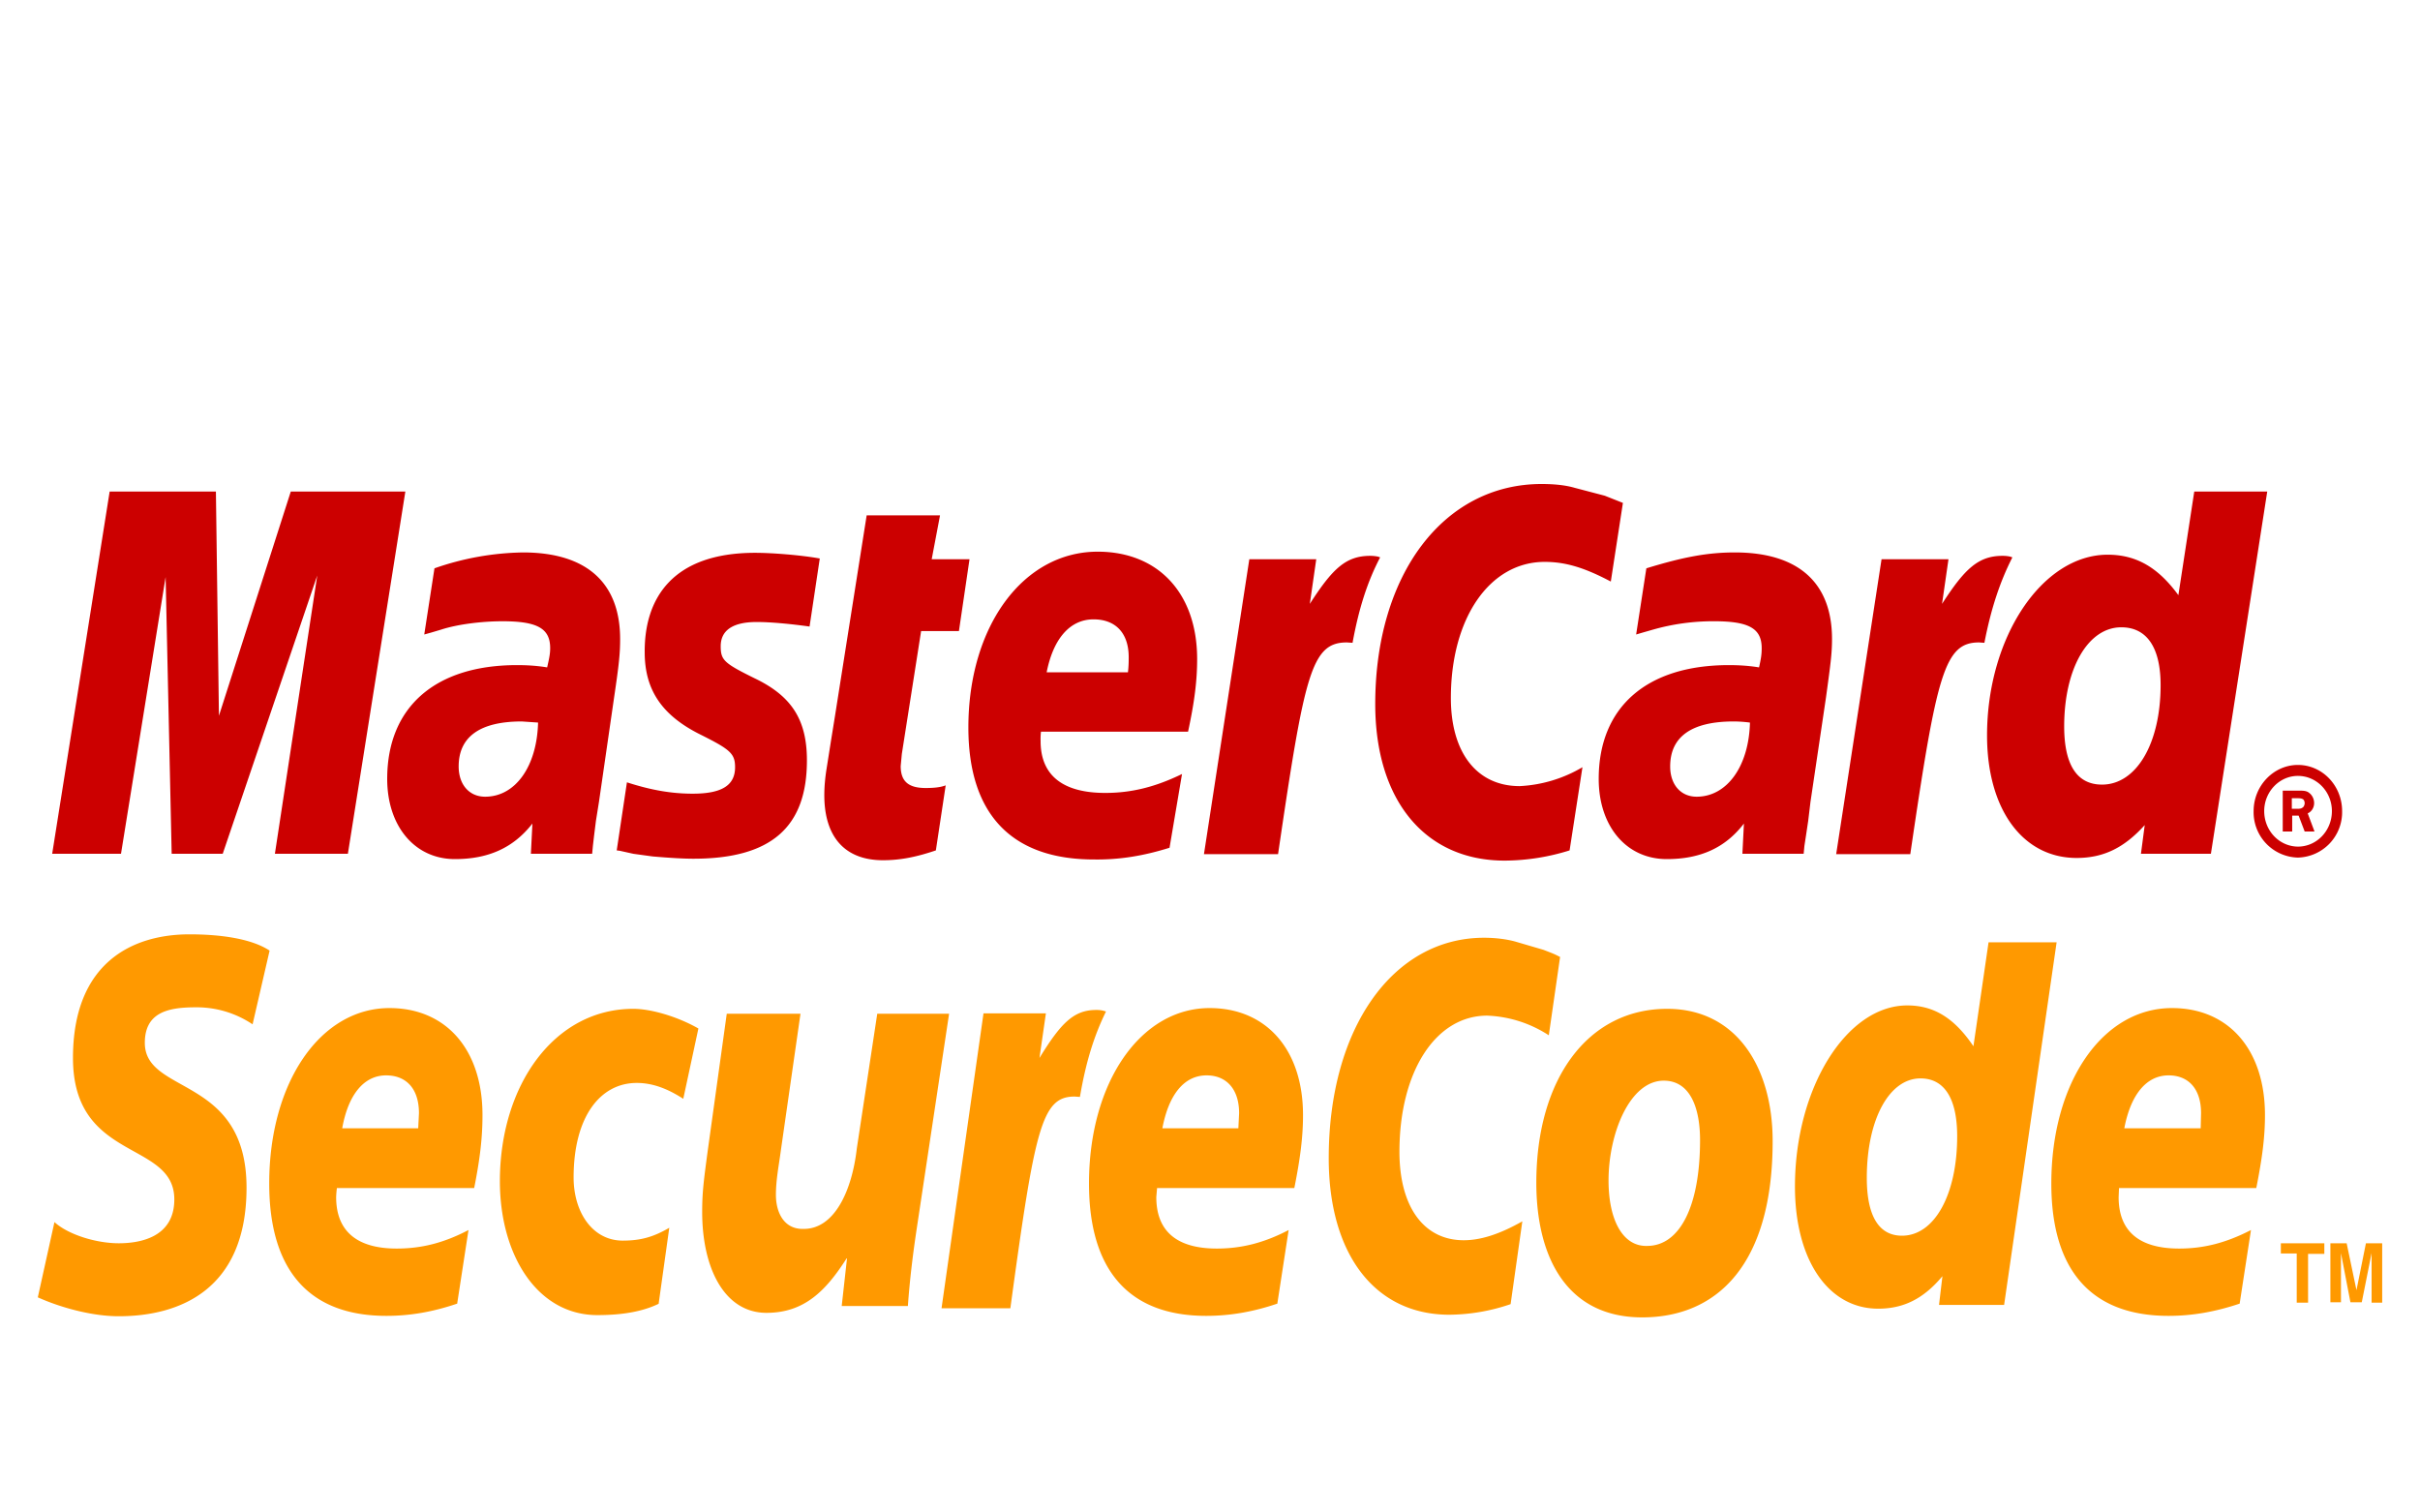 <svg xmlns="http://www.w3.org/2000/svg" width="64" height="40"><path fill="#C00" d="M59.6 21.45c0-.67.53-1.22 1.17-1.22.65 0 1.17.55 1.17 1.22a1.2 1.2 0 01-1.17 1.23 1.2 1.2 0 01-1.17-1.23zm1.17.94c.5 0 .9-.42.9-.94 0-.51-.4-.93-.9-.93-.49 0-.89.42-.89.93 0 .52.4.94.9.94zm-.16-.4h-.24v-1.08h.44c.09 0 .19 0 .26.06.08.06.13.16.13.27 0 .12-.07.23-.17.27l.18.48h-.26l-.16-.42h-.17v.42zm0-.6h.14c.05 0 .1 0 .14-.03.04-.02.06-.08.06-.12 0-.04-.02-.1-.06-.11-.03-.02-.1-.02-.15-.02h-.13v.27zM42.92 13.3l-.32 2.08c-.7-.37-1.2-.52-1.75-.52-1.45 0-2.48 1.48-2.48 3.6 0 1.45.69 2.33 1.82 2.33a3.6 3.6 0 001.66-.5l-.34 2.2a5.8 5.8 0 01-1.72.27c-2.1 0-3.42-1.59-3.42-4.14 0-3.43 1.81-5.82 4.4-5.82.33 0 .63.03.87.1l.8.21.48.19zM36.44 14.72a1.05 1.05 0 00-.2-.02c-.65 0-1 .34-1.6 1.27l.17-1.18h-1.77l-1.2 7.8h1.96c.7-4.77.88-5.6 1.82-5.6l.15.01c.17-.93.4-1.63.73-2.26l-.06-.02zM24.75 22.49c-.53.18-.95.26-1.4.26-1 0-1.55-.61-1.55-1.72 0-.22.02-.45.06-.7l.12-.76.1-.62.84-5.32h1.94l-.22 1.16h1l-.28 1.9h-1l-.51 3.25-.03.32c0 .4.2.58.66.58.23 0 .4-.02.53-.07l-.26 1.72zM17.05 17.25c0 .99.45 1.67 1.48 2.18.78.39.91.5.91.86 0 .48-.35.7-1.12.7-.58 0-1.12-.1-1.74-.3l-.27 1.8.08.01.36.08.51.07c.47.04.82.06 1.08.06 2.05 0 3-.83 3-2.6 0-1.07-.4-1.7-1.38-2.17-.81-.4-.9-.48-.9-.85 0-.42.32-.64.95-.64.38 0 .9.05 1.4.12l.27-1.8c-.5-.09-1.26-.15-1.71-.15-2.18 0-2.93 1.2-2.92 2.63zM58.47 22.58h-1.85l.1-.76c-.54.6-1.09.87-1.8.87-1.43 0-2.37-1.29-2.37-3.24 0-2.6 1.46-4.78 3.19-4.78.75 0 1.33.33 1.87 1.07l.42-2.74h1.93l-1.49 9.58zm-2.88-1.83c.91 0 1.55-1.09 1.55-2.63 0-.99-.36-1.53-1.04-1.53-.88 0-1.51 1.09-1.51 2.62 0 1.02.34 1.54 1 1.54zM30.93 22.42c-.67.21-1.31.32-2 .31-2.18 0-3.32-1.2-3.32-3.49 0-2.68 1.45-4.65 3.42-4.65 1.6 0 2.63 1.1 2.63 2.84 0 .57-.07 1.13-.24 1.92h-3.89a1.6 1.6 0 00-.01.25c0 .9.58 1.37 1.71 1.37.7 0 1.33-.16 2.03-.5l-.33 1.95zm-1.1-4.64c.02-.17.02-.3.02-.4 0-.63-.34-1-.93-1-.61 0-1.06.49-1.24 1.4h2.16zM9.2 22.58H7.27l1.12-7.36-2.5 7.36H4.54l-.16-7.32-1.18 7.32H1.38L2.9 13h2.81l.08 5.93L7.69 13h3.03zM14.24 19.11l-.44-.03c-1.1 0-1.67.4-1.67 1.19 0 .48.28.8.7.8.8 0 1.37-.8 1.4-1.96zm1.42 3.47h-1.62l.04-.8c-.5.64-1.16.94-2.05.94-1.06 0-1.79-.87-1.79-2.12 0-1.9 1.27-3.01 3.43-3.01.23 0 .5.01.8.06.06-.26.08-.37.08-.51 0-.52-.34-.71-1.26-.71-.55 0-1.19.08-1.62.22l-.27.08-.18.05.27-1.75a7.4 7.4 0 012.34-.42c1.68 0 2.57.8 2.57 2.29 0 .39-.03.67-.16 1.55l-.4 2.76-.08.5-.05.4-.03.26-.02.21zM46.28 19.11a3.3 3.3 0 00-.43-.03c-1.11 0-1.68.4-1.68 1.19 0 .48.28.8.7.8.8 0 1.38-.8 1.41-1.96zm1.42 3.47h-1.62l.04-.8c-.49.64-1.15.94-2.04.94-1.07 0-1.8-.87-1.8-2.12 0-1.9 1.27-3.01 3.44-3.01.22 0 .5.01.8.06.06-.26.07-.37.07-.51 0-.52-.34-.71-1.25-.71a5.8 5.8 0 00-1.62.22l-.28.08-.17.05.27-1.75c.98-.3 1.62-.42 2.34-.42 1.68 0 2.57.8 2.57 2.29 0 .39-.04.67-.16 1.55l-.41 2.76-.06.5-.06.4-.04.26-.02.21zM53.16 14.72a.95.95 0 00-.2-.02c-.64 0-1 .34-1.6 1.27l.17-1.18h-1.77l-1.2 7.8h1.96c.7-4.77.9-5.6 1.82-5.6l.14.01c.18-.93.42-1.63.74-2.26l-.06-.02z"/><g fill="#F90"><path d="M44.96 30.15c0 1.76-.54 2.8-1.4 2.8-.64.02-1.02-.68-1.02-1.73 0-1.24.56-2.64 1.46-2.64.72 0 .96.76.96 1.57zm1.92.03c0-1.97-.97-3.5-2.79-3.5-2.1 0-3.46 1.86-3.46 4.6 0 1.96.8 3.56 2.8 3.56 2 0 3.45-1.42 3.45-4.66zM41.26 25.3l-.3 2.08a3.2 3.2 0 00-1.63-.52c-1.37 0-2.32 1.49-2.32 3.6 0 1.45.64 2.34 1.7 2.34.45 0 .95-.16 1.55-.5l-.31 2.19a5.1 5.1 0 01-1.62.28c-1.97 0-3.19-1.6-3.19-4.14 0-3.43 1.69-5.83 4.11-5.83.31 0 .6.04.82.1l.75.22c.23.09.27.1.44.19zM29.18 26.73a.74.74 0 00-.19-.02c-.59 0-.93.34-1.5 1.27l.17-1.18h-1.65l-1.11 7.8h1.82c.65-4.78.83-5.6 1.7-5.6l.14.01c.16-.94.38-1.63.69-2.26l-.07-.02zM53 34.51h-1.72l.09-.76c-.5.6-1.03.86-1.7.86-1.32 0-2.2-1.29-2.2-3.23 0-2.6 1.36-4.79 2.97-4.79.71 0 1.25.34 1.75 1.08l.4-2.75h1.8L53 34.52zm-2.7-1.83c.86 0 1.46-1.09 1.46-2.63 0-1-.34-1.53-.97-1.53-.83 0-1.42 1.09-1.42 2.63 0 1.01.32 1.53.93 1.53zM12.08 34.48c-.62.21-1.22.32-1.86.32-2.04 0-3.1-1.2-3.1-3.5 0-2.67 1.35-4.64 3.18-4.64 1.5 0 2.46 1.1 2.46 2.83 0 .57-.06 1.13-.22 1.93H8.91a2.4 2.4 0 00-.02.24c0 .9.55 1.36 1.6 1.36.66 0 1.25-.15 1.9-.49l-.3 1.95zm-1.02-4.64l.02-.4c0-.63-.32-1-.87-1-.58 0-1 .5-1.16 1.4h2.01zM33.77 34.48c-.62.21-1.23.32-1.87.32-2.04 0-3.1-1.2-3.1-3.5 0-2.67 1.36-4.64 3.19-4.64 1.5 0 2.47 1.1 2.47 2.83 0 .57-.07 1.13-.23 1.93H30.6l-.02.24c0 .9.54 1.36 1.6 1.36.65 0 1.25-.15 1.9-.49l-.3 1.95zm-1.02-4.64l.02-.4c0-.63-.33-1-.86-1-.59 0-1 .5-1.17 1.4h2zM59.22 34.48c-.63.21-1.23.32-1.87.32-2.04 0-3.1-1.2-3.1-3.5 0-2.67 1.35-4.64 3.19-4.64 1.5 0 2.46 1.1 2.46 2.83 0 .57-.07 1.13-.23 1.93h-3.63l-.01.24c0 .9.54 1.36 1.6 1.36.65 0 1.24-.15 1.9-.49l-.3 1.95zm-1.02-4.64l.01-.4c0-.63-.32-1-.86-1-.58 0-1 .5-1.17 1.4h2.02zM6.68 27.09a2.65 2.65 0 00-1.52-.45c-.74 0-1.33.15-1.33.94 0 1.38 2.69.86 2.69 3.83 0 2.7-1.77 3.4-3.38 3.4-.71 0-1.54-.23-2.14-.5l.44-1.99c.36.33 1.1.56 1.7.56.57 0 1.47-.16 1.47-1.16 0-1.57-2.68-.98-2.68-3.74 0-2.52 1.57-3.27 3.08-3.27.85 0 1.65.12 2.12.43l-.45 1.95zM17.42 34.48c-.37.18-.88.3-1.62.3-1.6 0-2.58-1.6-2.58-3.54 0-2.53 1.43-4.56 3.53-4.56.46 0 1.16.2 1.72.52l-.4 1.86c-.4-.26-.8-.42-1.23-.42-.97 0-1.67.9-1.67 2.5 0 .92.5 1.67 1.3 1.67.48 0 .82-.1 1.23-.34l-.28 2zM24.24 32.52c-.1.67-.18 1.32-.23 2.02h-1.75l.14-1.26h-.01c-.55.86-1.12 1.44-2.12 1.44-1.1 0-1.7-1.16-1.7-2.67 0-.52.04-.82.15-1.64l.5-3.6h1.95l-.52 3.62c-.05.38-.13.77-.13 1.17 0 .46.21.92.74.9.8 0 1.27-.99 1.4-2.13l.54-3.56h1.9l-.86 5.71zM61.04 34.45h-.3v-1.3h-.42v-.27h1.15v.28h-.43zM63 34.45h-.28v-1.31l-.26 1.3h-.3l-.25-1.3v1.3h-.28v-1.56h.43l.26 1.24.25-1.24H63z"/></g></svg>
